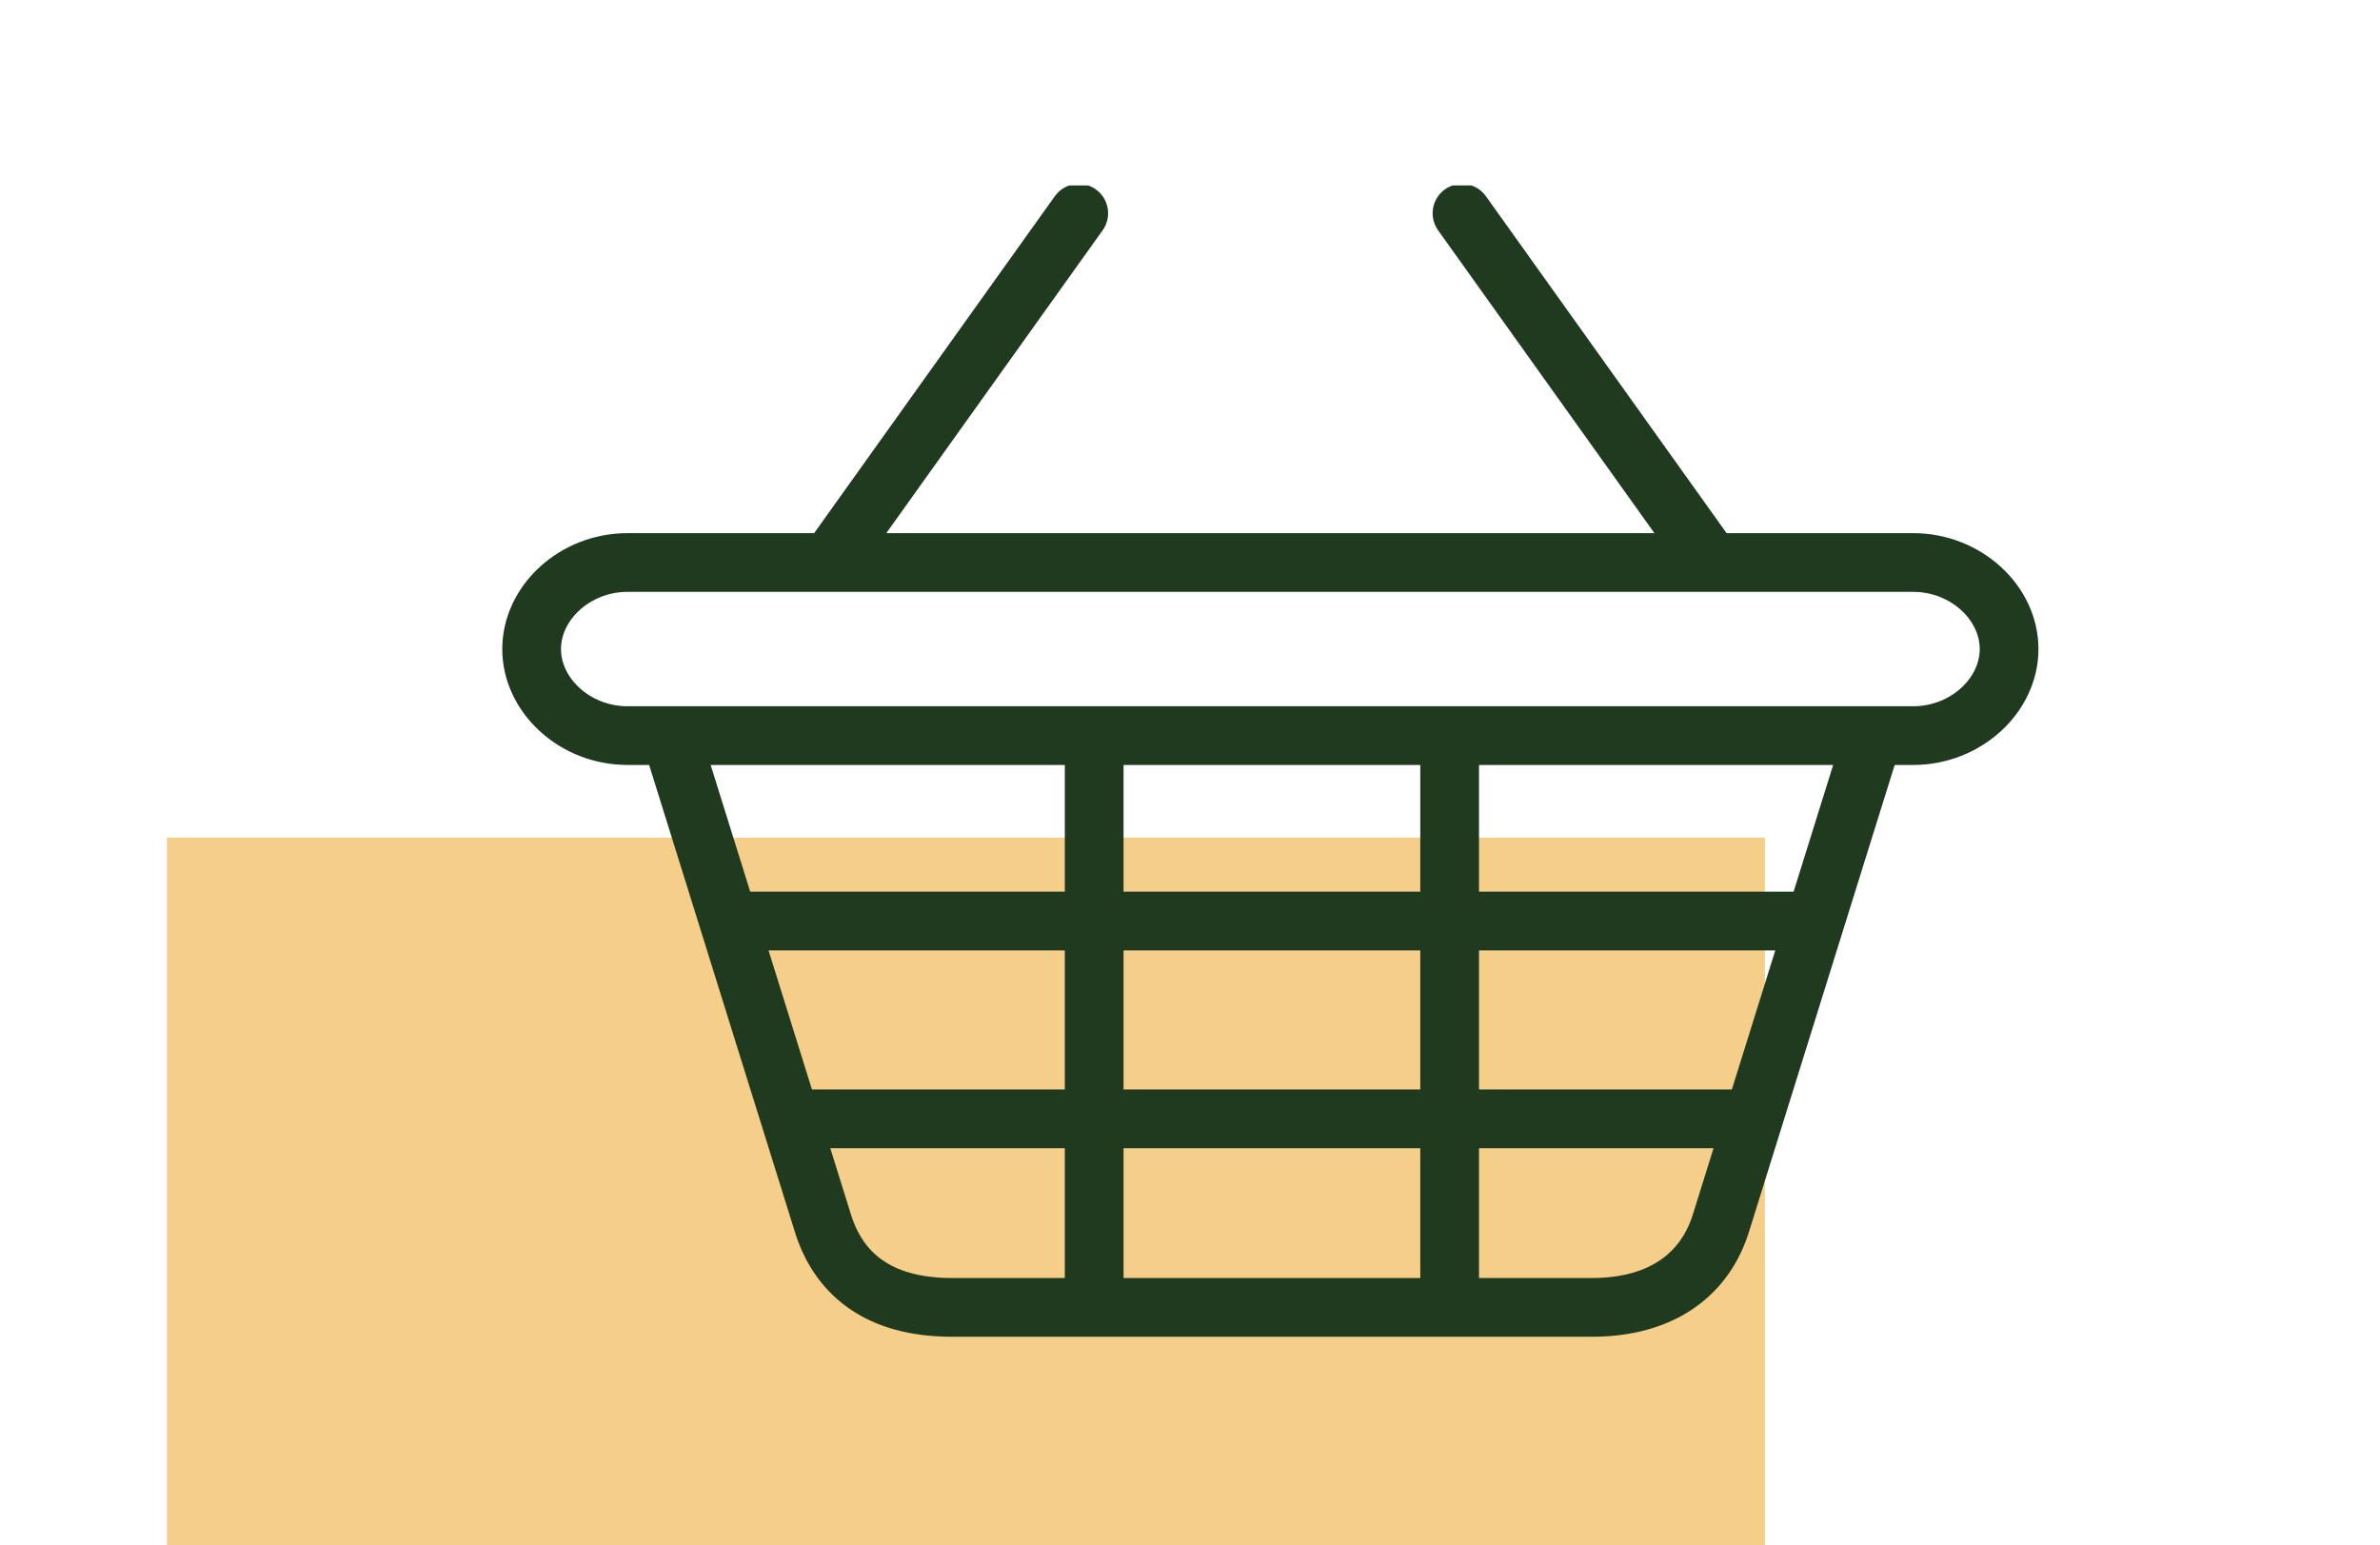 <?xml version="1.0" encoding="UTF-8"?>
<svg xmlns="http://www.w3.org/2000/svg" xmlns:xlink="http://www.w3.org/1999/xlink" id="Calque_1" version="1.1" viewBox="0 0 77 50">
  <defs>
    <style>
      .st0, .st1 {
        fill: none;
      }

      .st2 {
        fill: #f5ce8a;
      }

      .st3 {
        clip-path: url(#clippath);
      }

      .st1 {
        stroke: #1f3a1f;
        stroke-linecap: round;
        stroke-linejoin: round;
        stroke-width: 1.9px;
      }
    </style>
    <clipPath id="clippath">
      <rect class="st0" x="5.4" y="6" width="60.6" height="44.3"></rect>
    </clipPath>
  </defs>
  <rect class="st2" x="5.4" y="27.1" width="51.7" height="22.9"></rect>
  <g class="st3">
    <path class="st1" d="M56.7,36.2h-31.1M58.7,29.8H23.6M46.9,23.8h-11.5v18.5h11.5v-18.5ZM47.3,6.9l8,11.2M34.9,6.9l-8,11.2M61.9,18.2H20.3c-1.7,0-3.1,1.3-3.1,2.8s1.4,2.8,3.1,2.8h41.6c1.7,0,3.1-1.3,3.1-2.8s-1.4-2.8-3.1-2.8ZM60.6,23.8l-4.9,15.7c-.5,1.7-1.9,2.8-4.2,2.8h-20.7c-2.4,0-3.7-1.1-4.2-2.8l-4.9-15.7h38.9Z"></path>
  </g>
</svg>
